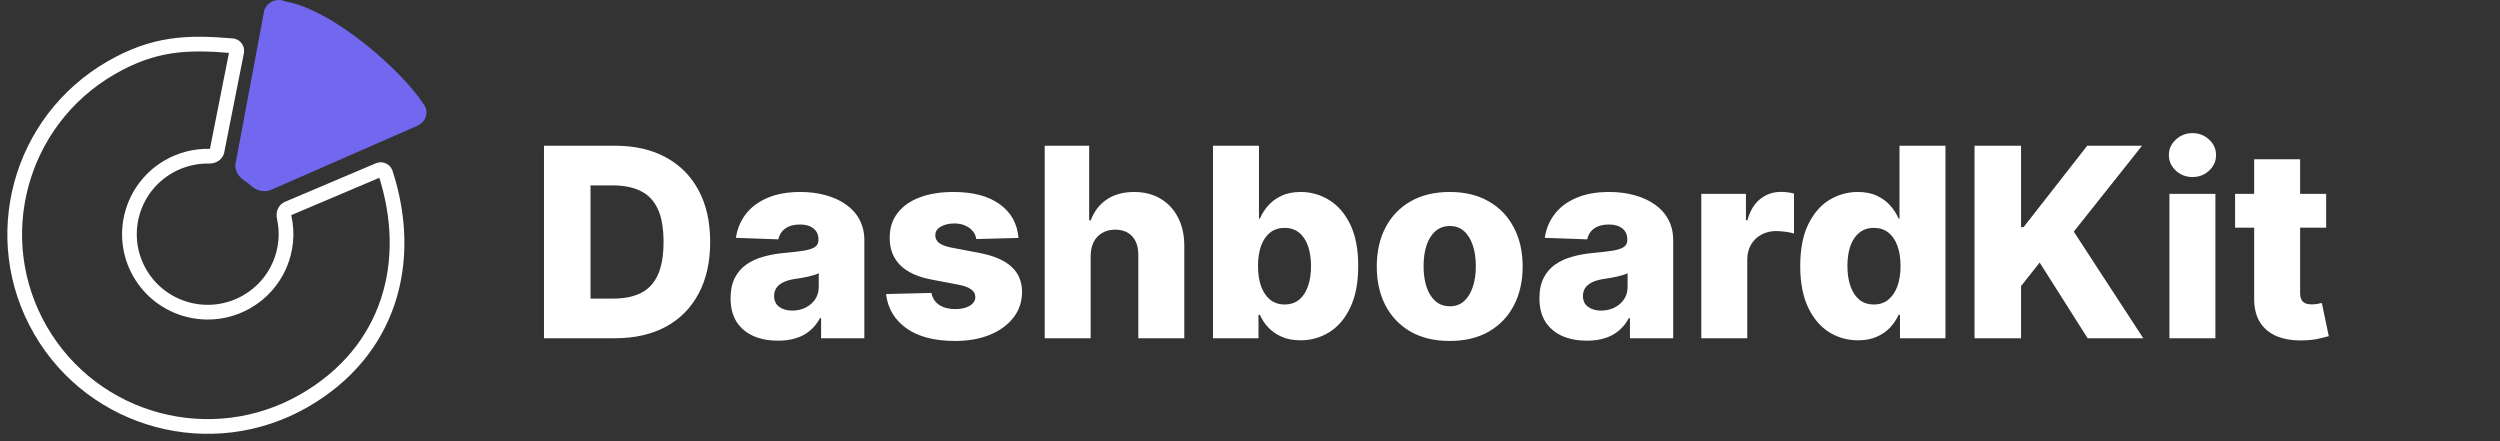<svg width="170" height="30" viewBox="0 0 170 30" fill="none" xmlns="http://www.w3.org/2000/svg">
<rect x="0" y="0" width="170" height="30" fill="#333333" stroke="none"/>
<path d="M41.83 23H36.991V9.909H41.823C43.157 9.909 44.305 10.171 45.269 10.695C46.236 11.215 46.981 11.965 47.506 12.945C48.03 13.921 48.292 15.089 48.292 16.448C48.292 17.812 48.03 18.984 47.506 19.964C46.986 20.944 46.242 21.696 45.275 22.22C44.307 22.74 43.159 23 41.83 23ZM40.155 20.303H41.708C42.441 20.303 43.061 20.179 43.568 19.932C44.08 19.68 44.465 19.273 44.725 18.711C44.989 18.144 45.121 17.39 45.121 16.448C45.121 15.506 44.989 14.756 44.725 14.198C44.461 13.636 44.071 13.231 43.555 12.984C43.044 12.732 42.413 12.607 41.663 12.607H40.155V20.303ZM52.907 23.166C52.281 23.166 51.724 23.062 51.239 22.853C50.757 22.64 50.376 22.32 50.094 21.894C49.818 21.464 49.679 20.925 49.679 20.277C49.679 19.732 49.775 19.271 49.967 18.896C50.158 18.521 50.423 18.217 50.759 17.982C51.096 17.748 51.484 17.571 51.923 17.452C52.361 17.328 52.83 17.245 53.329 17.202C53.887 17.151 54.337 17.098 54.678 17.043C55.019 16.983 55.266 16.9 55.419 16.793C55.577 16.683 55.656 16.527 55.656 16.327V16.295C55.656 15.967 55.543 15.713 55.317 15.534C55.091 15.355 54.786 15.266 54.403 15.266C53.989 15.266 53.657 15.355 53.406 15.534C53.154 15.713 52.994 15.96 52.926 16.276L50.043 16.173C50.129 15.577 50.348 15.044 50.702 14.575C51.06 14.102 51.55 13.732 52.172 13.463C52.798 13.19 53.55 13.054 54.428 13.054C55.055 13.054 55.632 13.129 56.16 13.278C56.689 13.423 57.149 13.636 57.541 13.917C57.933 14.194 58.236 14.535 58.449 14.94C58.666 15.345 58.775 15.807 58.775 16.327V23H55.834V21.632H55.758C55.583 21.965 55.359 22.246 55.087 22.476C54.818 22.706 54.501 22.879 54.134 22.994C53.772 23.109 53.363 23.166 52.907 23.166ZM53.872 21.121C54.209 21.121 54.511 21.053 54.78 20.916C55.053 20.78 55.27 20.592 55.432 20.354C55.594 20.111 55.675 19.829 55.675 19.51V18.577C55.585 18.624 55.477 18.666 55.349 18.704C55.225 18.743 55.089 18.779 54.94 18.813C54.791 18.847 54.637 18.877 54.479 18.903C54.322 18.928 54.17 18.952 54.026 18.973C53.731 19.02 53.48 19.092 53.271 19.19C53.067 19.288 52.909 19.416 52.798 19.574C52.692 19.727 52.639 19.91 52.639 20.124C52.639 20.447 52.754 20.695 52.984 20.865C53.218 21.035 53.514 21.121 53.872 21.121ZM69.258 16.18L66.388 16.256C66.358 16.052 66.277 15.871 66.145 15.713C66.013 15.551 65.84 15.425 65.627 15.336C65.418 15.242 65.175 15.195 64.898 15.195C64.536 15.195 64.227 15.268 63.972 15.413C63.72 15.557 63.597 15.754 63.601 16.001C63.597 16.192 63.673 16.359 63.831 16.499C63.993 16.64 64.281 16.753 64.694 16.838L66.586 17.196C67.566 17.384 68.295 17.695 68.772 18.129C69.254 18.564 69.496 19.139 69.501 19.855C69.496 20.528 69.296 21.114 68.9 21.613C68.508 22.111 67.971 22.499 67.289 22.776C66.607 23.049 65.827 23.185 64.95 23.185C63.548 23.185 62.442 22.898 61.632 22.322C60.827 21.743 60.367 20.967 60.251 19.996L63.339 19.919C63.407 20.277 63.584 20.55 63.869 20.737C64.155 20.925 64.519 21.018 64.962 21.018C65.363 21.018 65.689 20.944 65.94 20.795C66.192 20.646 66.32 20.447 66.324 20.2C66.32 19.979 66.222 19.802 66.03 19.67C65.838 19.533 65.538 19.427 65.129 19.35L63.416 19.024C62.431 18.845 61.698 18.515 61.217 18.033C60.735 17.548 60.496 16.93 60.501 16.18C60.496 15.523 60.671 14.963 61.025 14.499C61.379 14.03 61.881 13.672 62.533 13.425C63.185 13.178 63.955 13.054 64.841 13.054C66.171 13.054 67.219 13.333 67.986 13.891C68.753 14.445 69.177 15.208 69.258 16.18ZM74.165 17.401V23H71.04V9.909H74.063V14.984H74.172C74.393 14.379 74.755 13.906 75.258 13.565C75.765 13.224 76.385 13.054 77.118 13.054C77.809 13.054 78.41 13.207 78.921 13.514C79.432 13.817 79.829 14.245 80.11 14.799C80.395 15.353 80.536 16.001 80.532 16.742V23H77.406V17.356C77.41 16.81 77.274 16.384 76.997 16.077C76.72 15.771 76.33 15.617 75.827 15.617C75.499 15.617 75.209 15.69 74.958 15.835C74.711 15.975 74.517 16.178 74.376 16.442C74.24 16.706 74.17 17.026 74.165 17.401ZM82.483 23V9.909H85.609V14.863H85.673C85.8 14.565 85.981 14.277 86.216 14C86.454 13.723 86.757 13.497 87.124 13.322C87.494 13.143 87.938 13.054 88.453 13.054C89.135 13.054 89.772 13.233 90.364 13.591C90.961 13.949 91.442 14.501 91.809 15.246C92.175 15.992 92.359 16.942 92.359 18.097C92.359 19.209 92.182 20.141 91.828 20.891C91.479 21.641 91.006 22.203 90.409 22.578C89.817 22.953 89.158 23.141 88.434 23.141C87.94 23.141 87.511 23.06 87.149 22.898C86.787 22.736 86.482 22.523 86.235 22.259C85.992 21.994 85.805 21.711 85.673 21.408H85.577V23H82.483ZM85.545 18.091C85.545 18.619 85.615 19.079 85.756 19.472C85.901 19.864 86.107 20.168 86.376 20.386C86.648 20.599 86.974 20.705 87.354 20.705C87.737 20.705 88.063 20.599 88.332 20.386C88.6 20.168 88.803 19.864 88.939 19.472C89.079 19.079 89.15 18.619 89.15 18.091C89.15 17.562 89.079 17.104 88.939 16.717C88.803 16.329 88.6 16.028 88.332 15.815C88.067 15.602 87.742 15.496 87.354 15.496C86.97 15.496 86.644 15.6 86.376 15.809C86.107 16.018 85.901 16.316 85.756 16.704C85.615 17.092 85.545 17.554 85.545 18.091ZM98.58 23.185C97.549 23.185 96.662 22.974 95.921 22.553C95.183 22.126 94.615 21.534 94.214 20.776C93.818 20.013 93.62 19.129 93.62 18.123C93.62 17.113 93.818 16.229 94.214 15.47C94.615 14.707 95.183 14.115 95.921 13.693C96.662 13.267 97.549 13.054 98.58 13.054C99.611 13.054 100.495 13.267 101.232 13.693C101.974 14.115 102.543 14.707 102.939 15.47C103.34 16.229 103.54 17.113 103.54 18.123C103.54 19.129 103.34 20.013 102.939 20.776C102.543 21.534 101.974 22.126 101.232 22.553C100.495 22.974 99.611 23.185 98.58 23.185ZM98.599 20.827C98.974 20.827 99.291 20.712 99.551 20.482C99.811 20.251 100.009 19.932 100.146 19.523C100.286 19.114 100.357 18.641 100.357 18.104C100.357 17.558 100.286 17.081 100.146 16.672C100.009 16.263 99.811 15.943 99.551 15.713C99.291 15.483 98.974 15.368 98.599 15.368C98.211 15.368 97.883 15.483 97.615 15.713C97.35 15.943 97.148 16.263 97.007 16.672C96.871 17.081 96.803 17.558 96.803 18.104C96.803 18.641 96.871 19.114 97.007 19.523C97.148 19.932 97.35 20.251 97.615 20.482C97.883 20.712 98.211 20.827 98.599 20.827ZM107.909 23.166C107.282 23.166 106.726 23.062 106.241 22.853C105.759 22.64 105.378 22.32 105.096 21.894C104.819 21.464 104.681 20.925 104.681 20.277C104.681 19.732 104.777 19.271 104.969 18.896C105.16 18.521 105.425 18.217 105.761 17.982C106.098 17.748 106.486 17.571 106.925 17.452C107.363 17.328 107.832 17.245 108.331 17.202C108.889 17.151 109.339 17.098 109.68 17.043C110.02 16.983 110.268 16.9 110.421 16.793C110.579 16.683 110.657 16.527 110.657 16.327V16.295C110.657 15.967 110.545 15.713 110.319 15.534C110.093 15.355 109.788 15.266 109.405 15.266C108.991 15.266 108.659 15.355 108.407 15.534C108.156 15.713 107.996 15.96 107.928 16.276L105.045 16.173C105.131 15.577 105.35 15.044 105.704 14.575C106.062 14.102 106.552 13.732 107.174 13.463C107.8 13.19 108.552 13.054 109.43 13.054C110.057 13.054 110.634 13.129 111.162 13.278C111.691 13.423 112.151 13.636 112.543 13.917C112.935 14.194 113.238 14.535 113.451 14.94C113.668 15.345 113.777 15.807 113.777 16.327V23H110.836V21.632H110.76C110.585 21.965 110.361 22.246 110.089 22.476C109.82 22.706 109.503 22.879 109.136 22.994C108.774 23.109 108.365 23.166 107.909 23.166ZM108.874 21.121C109.211 21.121 109.513 21.053 109.782 20.916C110.055 20.78 110.272 20.592 110.434 20.354C110.596 20.111 110.677 19.829 110.677 19.51V18.577C110.587 18.624 110.479 18.666 110.351 18.704C110.227 18.743 110.091 18.779 109.942 18.813C109.792 18.847 109.639 18.877 109.481 18.903C109.324 18.928 109.172 18.952 109.028 18.973C108.733 19.02 108.482 19.092 108.273 19.19C108.069 19.288 107.911 19.416 107.8 19.574C107.694 19.727 107.64 19.91 107.64 20.124C107.64 20.447 107.756 20.695 107.986 20.865C108.22 21.035 108.516 21.121 108.874 21.121ZM115.688 23V13.182H118.724V14.972H118.827C119.006 14.324 119.297 13.842 119.702 13.527C120.107 13.207 120.578 13.048 121.115 13.048C121.26 13.048 121.409 13.058 121.562 13.079C121.716 13.097 121.858 13.124 121.991 13.163V15.879C121.841 15.828 121.645 15.788 121.403 15.758C121.164 15.728 120.951 15.713 120.763 15.713C120.393 15.713 120.058 15.796 119.76 15.962C119.466 16.124 119.233 16.352 119.063 16.646C118.897 16.936 118.814 17.277 118.814 17.669V23H115.688ZM126.34 23.141C125.616 23.141 124.958 22.953 124.365 22.578C123.773 22.203 123.3 21.641 122.946 20.891C122.593 20.141 122.416 19.209 122.416 18.097C122.416 16.942 122.599 15.992 122.965 15.246C123.332 14.501 123.811 13.949 124.404 13.591C125 13.233 125.642 13.054 126.328 13.054C126.843 13.054 127.284 13.143 127.651 13.322C128.017 13.497 128.32 13.723 128.558 14C128.797 14.277 128.978 14.565 129.102 14.863H129.166V9.909H132.291V23H129.198V21.408H129.102C128.97 21.711 128.782 21.994 128.539 22.259C128.296 22.523 127.992 22.736 127.625 22.898C127.263 23.06 126.835 23.141 126.34 23.141ZM127.427 20.705C127.806 20.705 128.13 20.599 128.399 20.386C128.667 20.168 128.874 19.864 129.019 19.472C129.164 19.079 129.236 18.619 129.236 18.091C129.236 17.554 129.164 17.092 129.019 16.704C128.878 16.316 128.671 16.018 128.399 15.809C128.13 15.6 127.806 15.496 127.427 15.496C127.039 15.496 126.711 15.602 126.443 15.815C126.174 16.028 125.97 16.329 125.829 16.717C125.693 17.104 125.624 17.562 125.624 18.091C125.624 18.619 125.695 19.079 125.835 19.472C125.976 19.864 126.178 20.168 126.443 20.386C126.711 20.599 127.039 20.705 127.427 20.705ZM134.268 23V9.909H137.432V15.445H137.605L141.932 9.909H145.659L141.018 15.751L145.742 23H141.958L138.698 17.854L137.432 19.452V23H134.268ZM147.522 23V13.182H150.648V23H147.522ZM149.088 12.038C148.649 12.038 148.272 11.893 147.957 11.603C147.641 11.309 147.484 10.955 147.484 10.542C147.484 10.133 147.641 9.783 147.957 9.494C148.272 9.2 148.649 9.053 149.088 9.053C149.531 9.053 149.908 9.2 150.219 9.494C150.535 9.783 150.692 10.133 150.692 10.542C150.692 10.955 150.535 11.309 150.219 11.603C149.908 11.893 149.531 12.038 149.088 12.038ZM158.179 13.182V15.483H151.985V13.182H158.179ZM153.283 10.829H156.409V19.913C156.409 20.104 156.438 20.26 156.498 20.379C156.562 20.494 156.654 20.577 156.773 20.629C156.892 20.675 157.035 20.699 157.201 20.699C157.32 20.699 157.446 20.688 157.578 20.667C157.715 20.641 157.817 20.62 157.885 20.603L158.358 22.859C158.209 22.902 157.998 22.955 157.725 23.019C157.457 23.083 157.135 23.124 156.76 23.141C156.027 23.175 155.399 23.09 154.874 22.885C154.355 22.676 153.956 22.352 153.679 21.913C153.406 21.474 153.274 20.923 153.283 20.258V10.829Z" fill="white"/>
<path d="M16.081 3.586L14.748 10.31C14.69 10.482 14.494 10.625 14.233 10.62C13.294 10.601 12.337 10.829 11.465 11.331C8.919 12.796 8.045 16.04 9.514 18.577C10.984 21.114 14.24 21.981 16.786 20.516C18.852 19.328 19.816 16.971 19.324 14.77C19.267 14.515 19.369 14.295 19.527 14.204L25.695 11.589C25.899 11.472 26.13 11.56 26.207 11.739C28.189 17.797 26.495 23.9 20.684 27.244C14.405 30.857 6.38 28.716 2.758 22.465C-0.864 16.213 1.289 8.216 7.568 4.603C10.465 2.936 12.72 2.847 15.832 3.115C16.023 3.155 16.156 3.363 16.081 3.586Z" stroke="white"/>
<path d="M17.102 12.658C17.497 13.003 18.082 13.116 18.546 12.861L28.463 8.516C29.004 8.219 29.174 7.549 28.799 7.075C27.42 4.925 22.756 0.692 19.39 0.093C18.827 -0.162 18.17 0.129 17.971 0.692L16.056 10.925C15.885 11.409 16.118 11.931 16.552 12.231C16.743 12.362 16.927 12.505 17.102 12.658Z" fill="#7267EF"/>
</svg>
